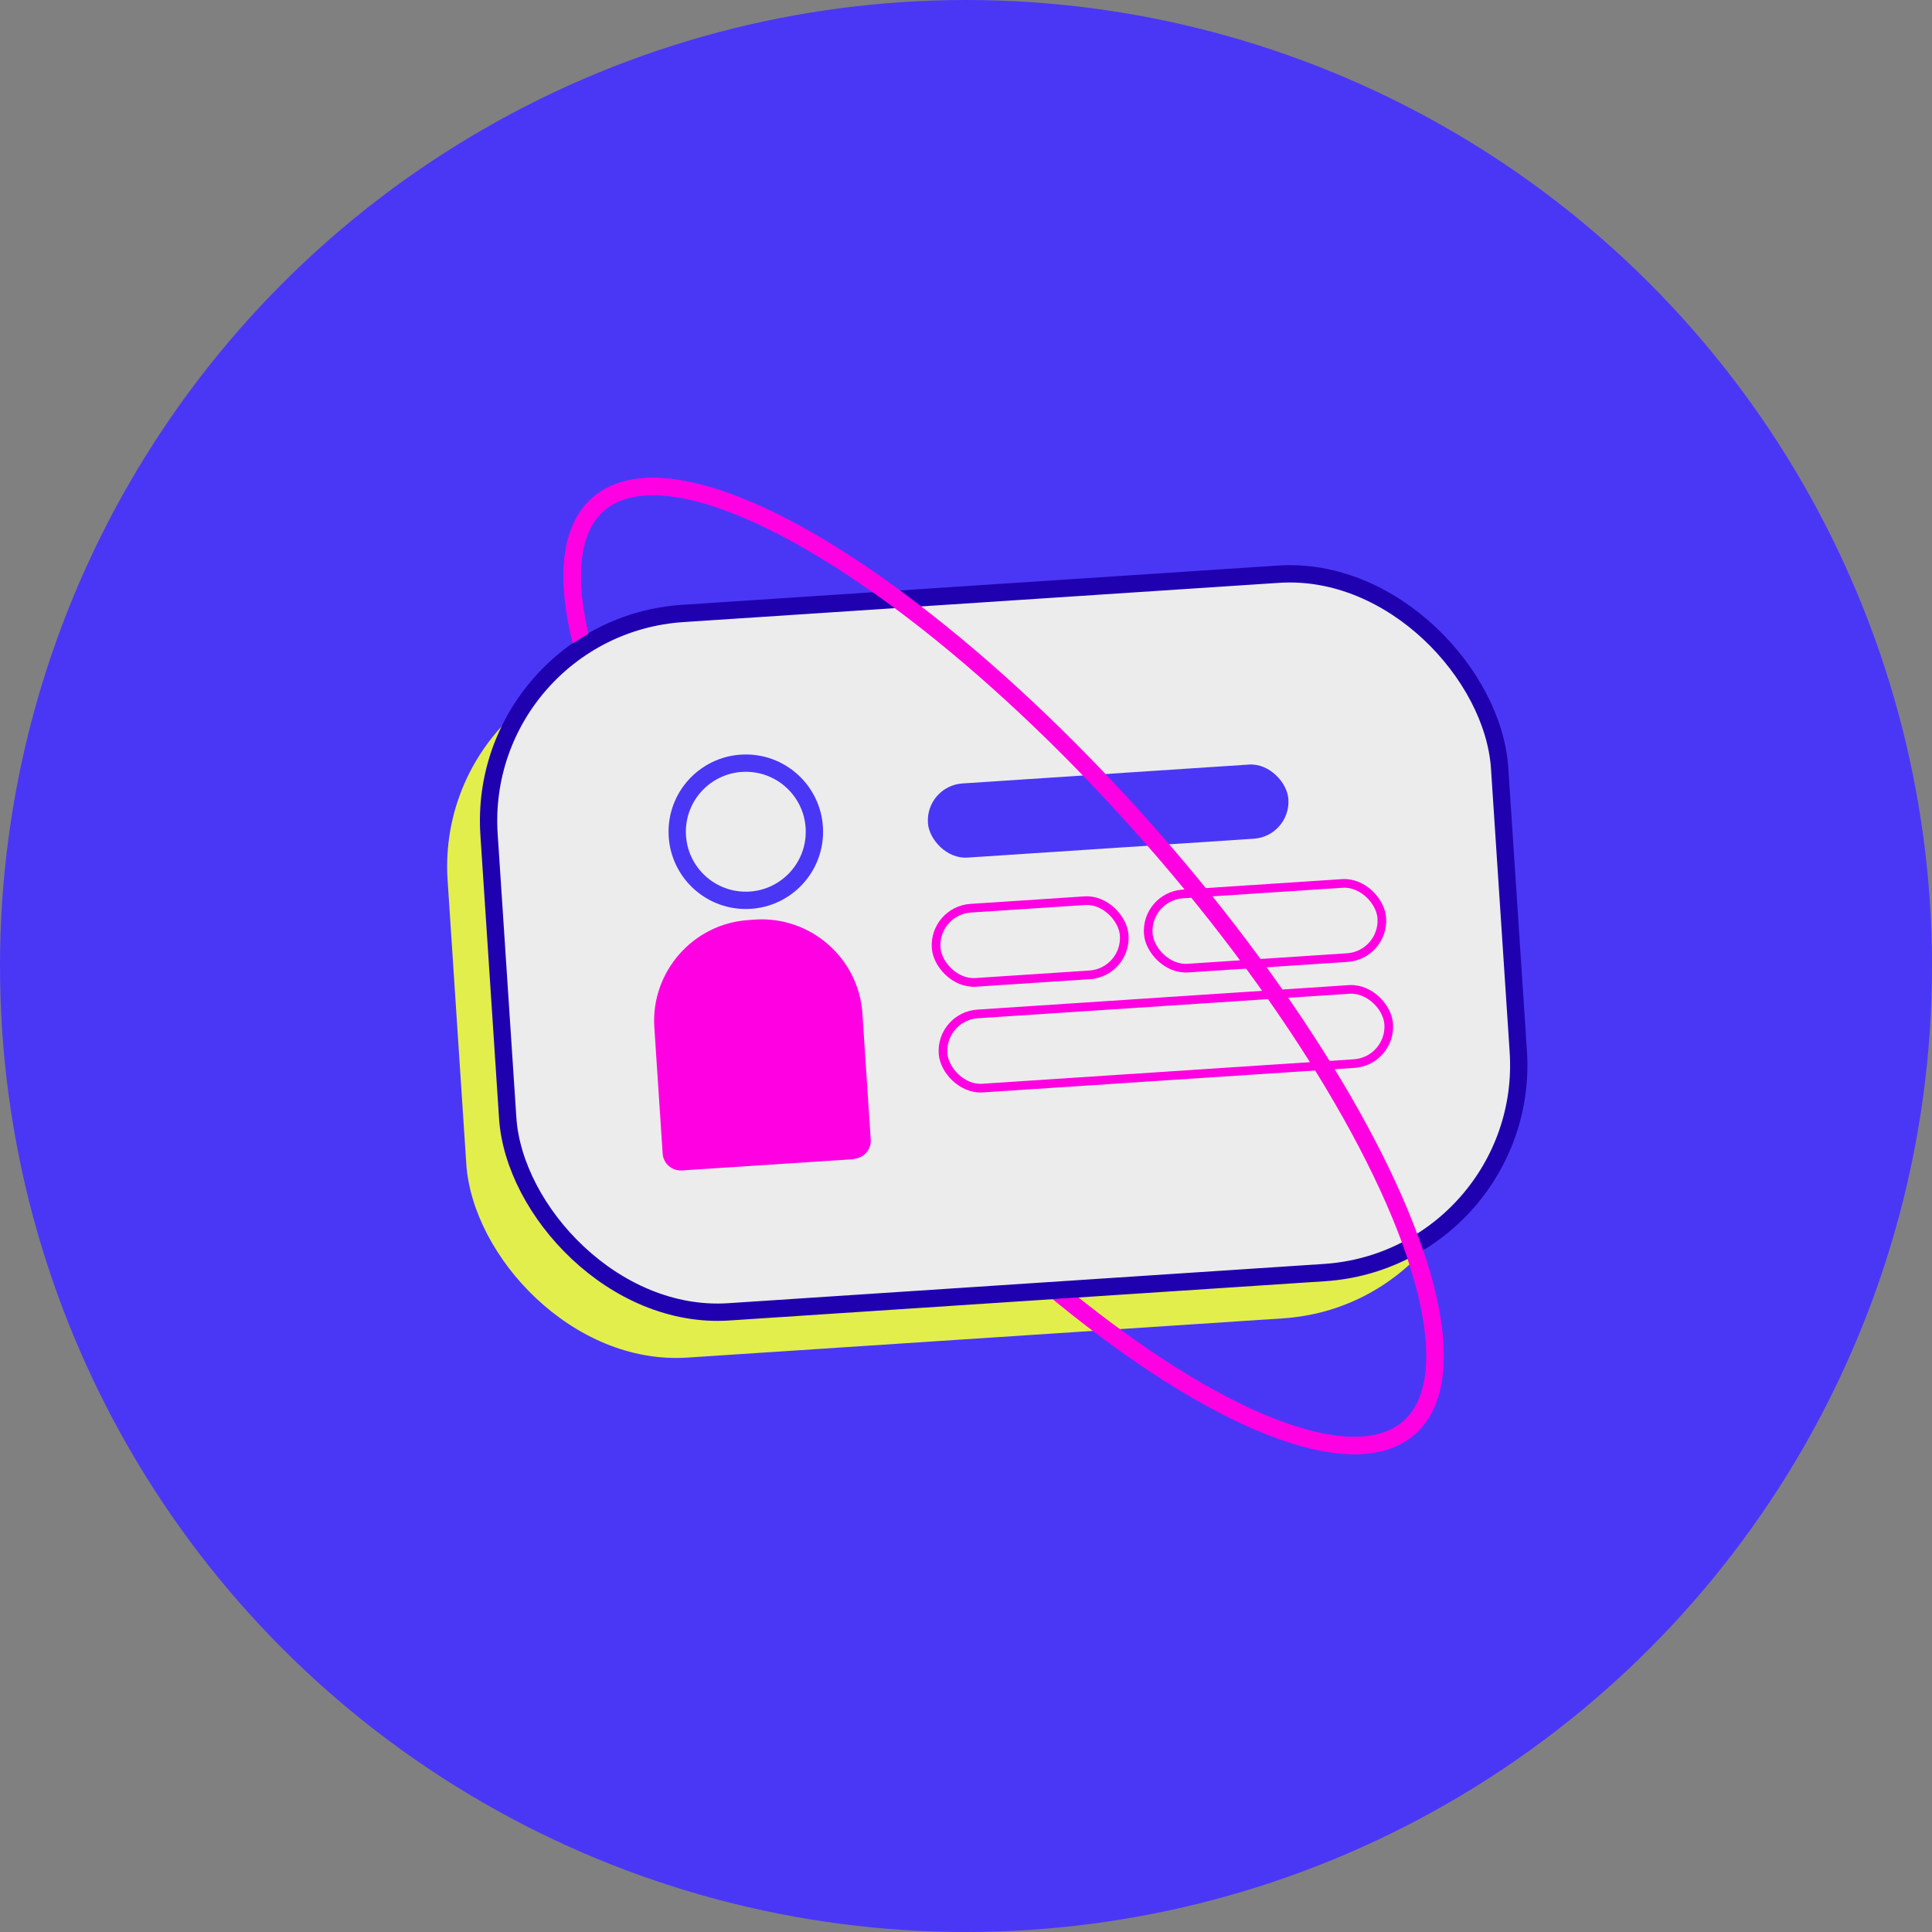 <?xml version="1.0" encoding="UTF-8"?><svg id="Calque_2" xmlns="http://www.w3.org/2000/svg" xmlns:xlink="http://www.w3.org/1999/xlink" viewBox="0 0 111.52 111.52"><rect x="0" y="0" width="111.52" height="111.52" fill="#808080" stroke="none"/><defs><style>.cls-1,.cls-2,.cls-3,.cls-4{fill:none;}.cls-5{fill:#4a37f6;}.cls-6{fill:#ff00e2;}.cls-2{stroke:#4a37f6;}.cls-2,.cls-7,.cls-3,.cls-4{stroke-miterlimit:10;}.cls-8{fill:#e2ee4c;}.cls-7{fill:#ececec;stroke:#2001b0;}.cls-3{stroke-width:.5px;}.cls-3,.cls-4{stroke:#ff00e2;}.cls-9{clip-path:url(#clippath);}</style><clipPath id="clippath"><path class="cls-1" d="M30.52,25.57v60.38h54.82V25.57H30.52ZM59.33,75.09c-3.75-3.16-7.46-6.81-11.03-10.87-2.37-2.69-4.58-5.47-6.57-8.24h0c-3.31-4.6-5.97-9.14-7.74-13.19-.78-1.78-1.37-3.45-1.78-4.99.8-.67,1.69-1.24,2.64-1.7l.04.04c.36,1.63.99,3.46,1.85,5.44,2.75,6.31,7.66,13.64,13.81,20.65,3.82,4.35,8,8.38,12.08,11.66l.29.96-2.36.16-1.24.08Z"/></clipPath></defs><g id="ICONES"><circle class="cls-5" cx="55.76" cy="55.76" r="55.76"/><rect class="cls-8" x="26.31" y="36.88" width="58.46" height="40.4" rx="12" ry="12" transform="translate(-3.63 3.77) rotate(-3.77)"/><ellipse class="cls-4" cx="57.93" cy="55.76" rx="11.32" ry="35.47" transform="translate(-22.39 52.09) rotate(-41.29)"/><rect class="cls-7" x="28.7" y="34.24" width="58.46" height="40.4" rx="12" ry="12" transform="translate(-3.45 3.92) rotate(-3.77)"/><rect class="cls-5" x="53.54" y="44.68" width="20.85" height="4.29" rx="2.14" ry="2.14" transform="translate(-2.94 4.3) rotate(-3.77)"/><rect class="cls-3" x="54.02" y="52.2" width="10.88" height="4.29" rx="2.14" ry="2.14" transform="translate(-3.44 4.03) rotate(-3.77)"/><rect class="cls-3" x="66.26" y="51.3" width="13.51" height="4.29" rx="2.14" ry="2.14" transform="translate(-3.35 4.91) rotate(-3.77)"/><rect class="cls-3" x="54.41" y="57.82" width="25.78" height="4.29" rx="2.14" ry="2.14" transform="translate(-3.8 4.55) rotate(-3.77)"/><g class="cls-9"><ellipse class="cls-4" cx="57.93" cy="55.76" rx="11.32" ry="35.47" transform="translate(-22.39 52.09) rotate(-41.29)"/></g><circle class="cls-2" cx="43.05" cy="48.01" r="3.96"/><path class="cls-6" d="M49.28,66.91l-9.92.65c-.57.04-1.08-.4-1.11-.98l-.48-7.28c-.21-3.19,2.23-5.98,5.42-6.19l.4-.03c3.19-.21,5.98,2.23,6.19,5.42l.48,7.28c.04.57-.4,1.08-.98,1.11Z"/></g></svg>